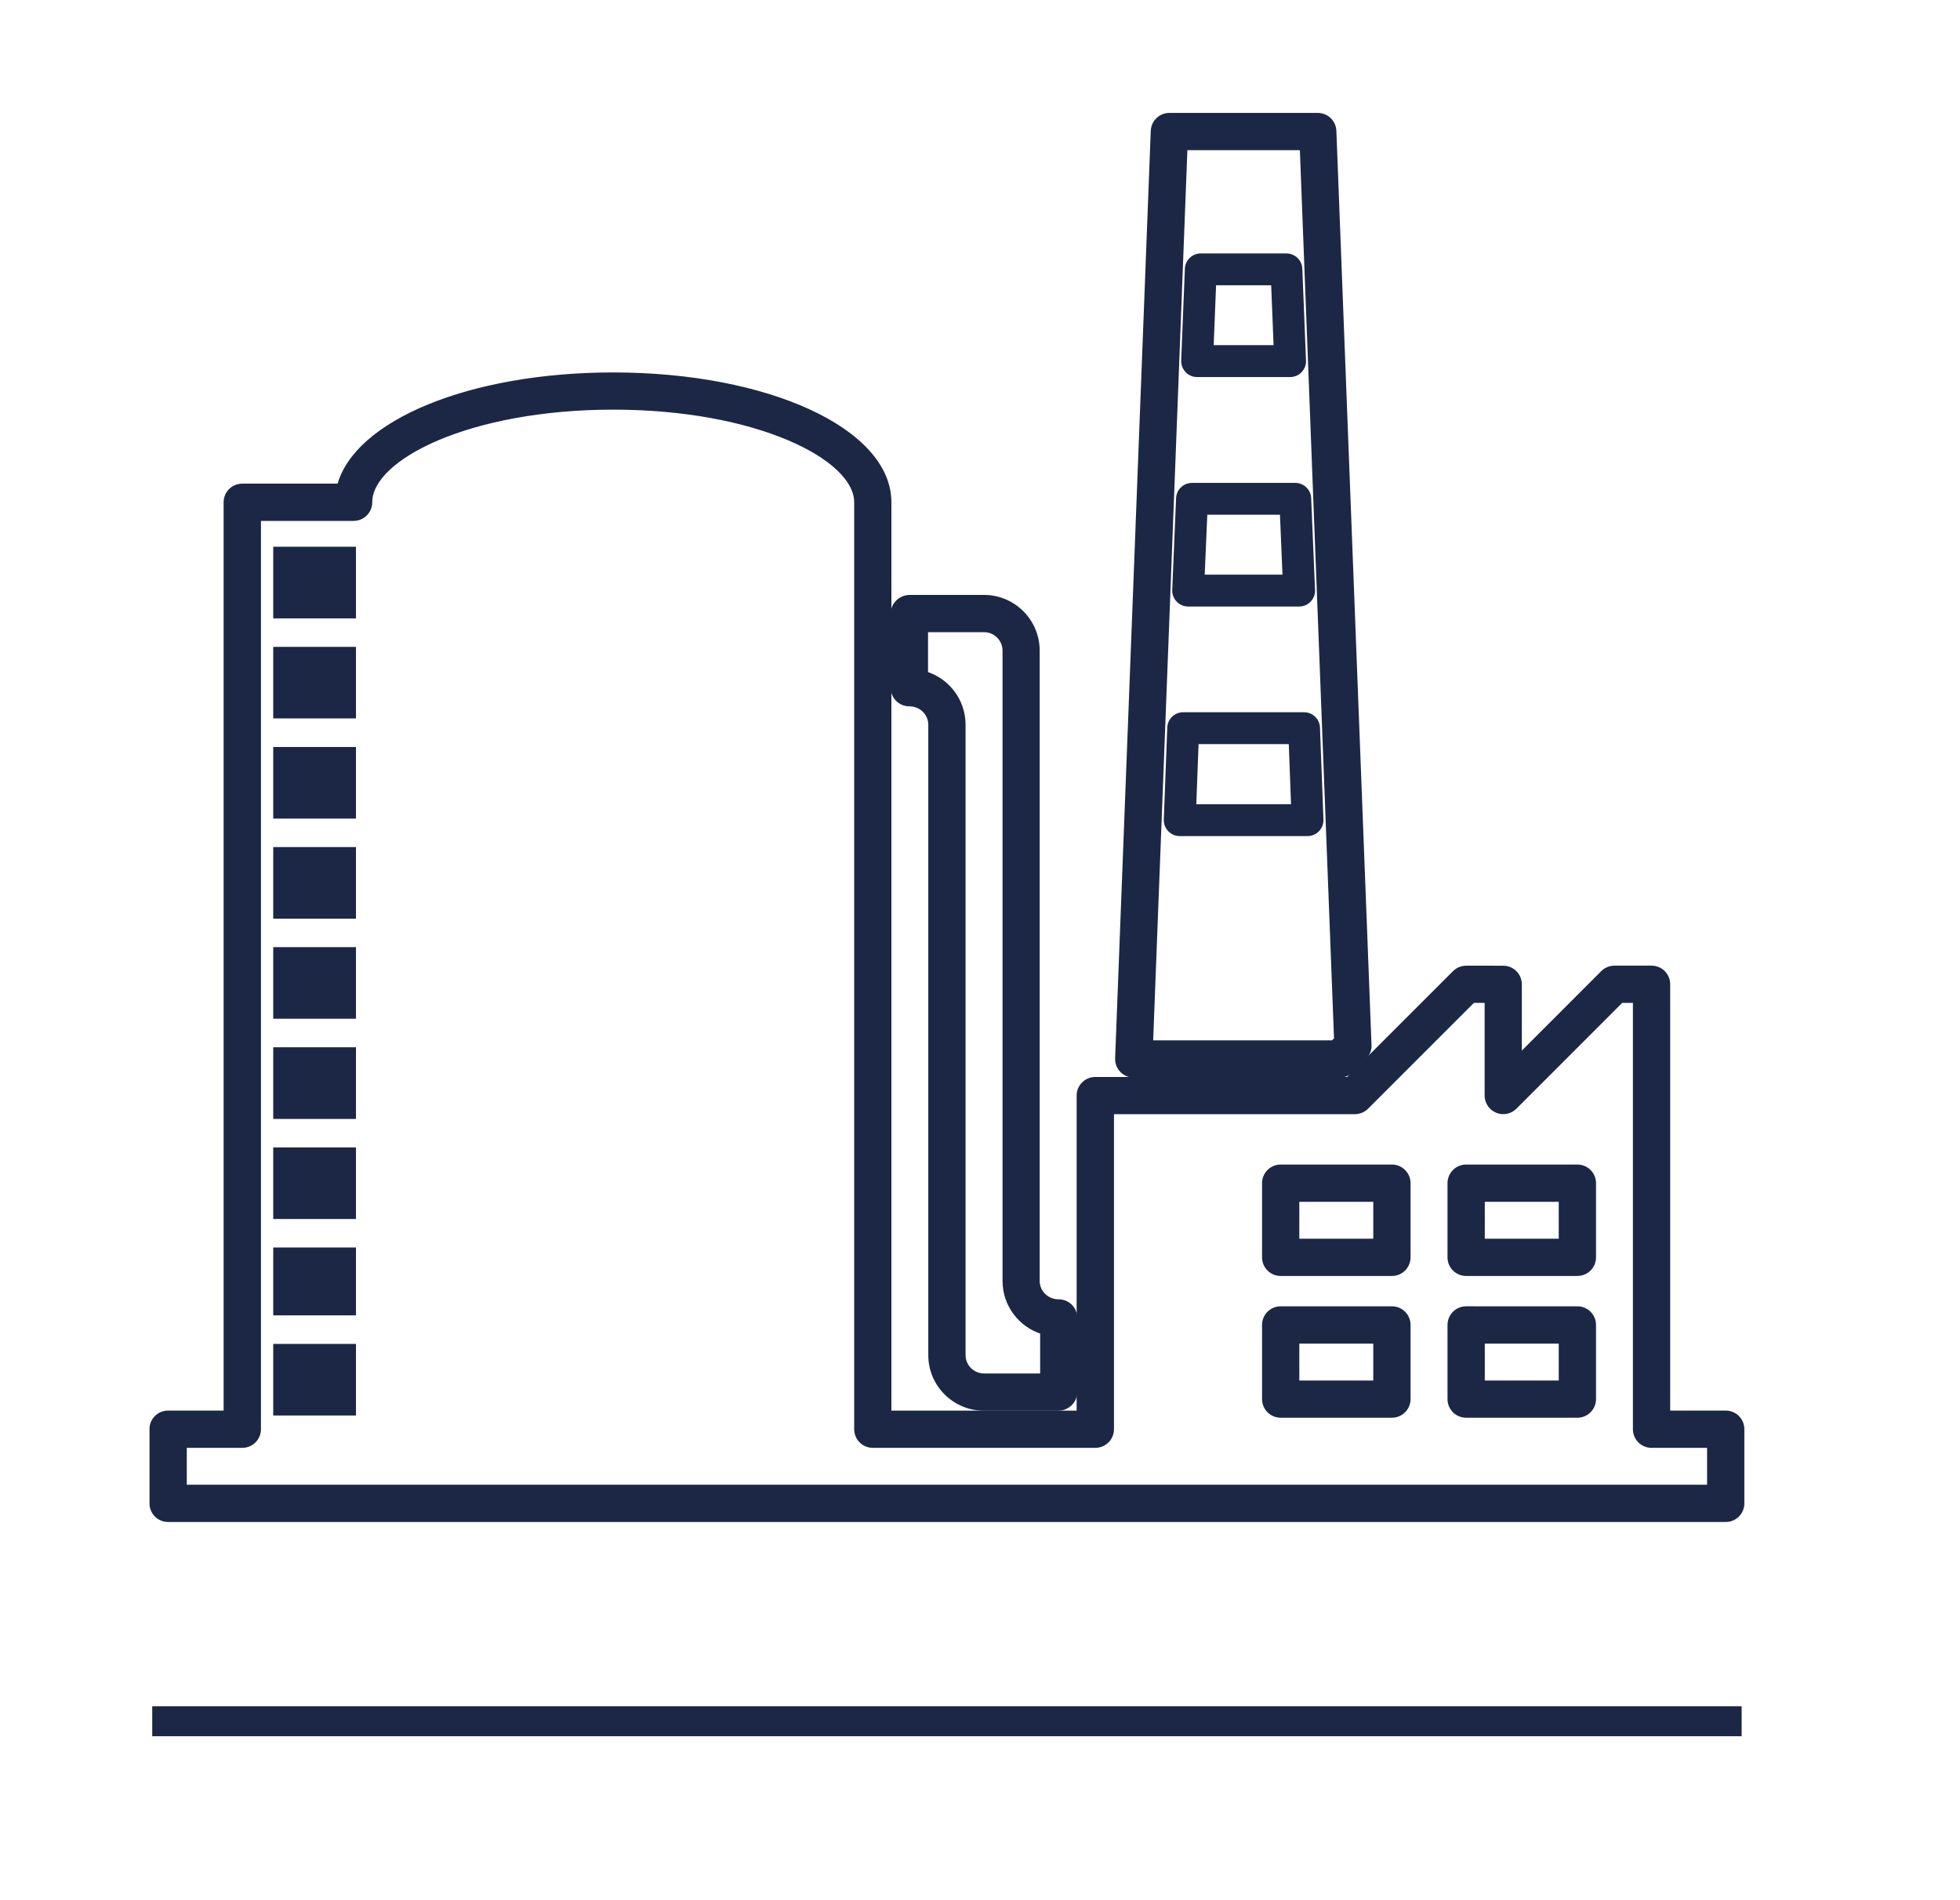 <?xml version="1.0" encoding="UTF-8"?> <!-- Generator: Adobe Illustrator 25.4.1, SVG Export Plug-In . SVG Version: 6.00 Build 0) --> <svg xmlns="http://www.w3.org/2000/svg" xmlns:xlink="http://www.w3.org/1999/xlink" version="1.1" id="Ebene_1" x="0px" y="0px" viewBox="0 0 316.83 307.2" style="enable-background:new 0 0 316.83 307.2;" xml:space="preserve"> <style type="text/css"> .st0{clip-path:url(#SVGID_00000034806825797872065000000009262180828922636717_);fill:#1B2745;} .st1{clip-path:url(#SVGID_00000034806825797872065000000009262180828922636717_);fill:none;stroke:#1B2745;stroke-width:0.785;stroke-miterlimit:10;} .st2{fill:#1B2745;} .st3{fill:none;stroke:#1B2745;stroke-width:0.785;stroke-miterlimit:10;} .st4{clip-path:url(#SVGID_00000150795822531638901150000002350728813846054038_);fill:#1B2745;} .st5{clip-path:url(#SVGID_00000150795822531638901150000002350728813846054038_);fill:none;stroke:#1B2745;stroke-width:0.785;stroke-miterlimit:10;} .st6{clip-path:url(#SVGID_00000115477538556075269570000008891893392451533236_);fill:none;stroke:#1B2745;stroke-width:0.785;} </style> <g> <defs> <rect id="SVGID_1_" x="24.17" y="18.26" width="257.8" height="262.46"></rect> </defs> <clipPath id="SVGID_00000127006760798729676890000002298067068190533015_"> <use xlink:href="#SVGID_1_" style="overflow:visible;"></use> </clipPath> <path style="clip-path:url(#SVGID_00000127006760798729676890000002298067068190533015_);fill:#1B2745;" d="M276.34,240.45H29.8 v-6.75h9.37c1.45,0,2.62-1.17,2.62-2.62V83.83h15.37c1.45,0,2.62-1.17,2.62-2.62c0-7.27,16.16-15.37,39.35-15.37 c23.18,0,39.34,8.1,39.34,15.37v149.87c0,1.45,1.17,2.62,2.62,2.62h35.97c1.45,0,2.62-1.17,2.62-2.62v-51.33h39.34 c0.69,0,1.36-0.28,1.85-0.77l17.22-17.22h2.29v15.37c0,1.06,0.64,2.01,1.62,2.42c0.98,0.4,2.1,0.18,2.85-0.57l17.21-17.22h2.29 v69.32c0,1.45,1.17,2.62,2.62,2.62h9.37V240.45z M27.18,245.69h251.78c1.45,0,2.62-1.17,2.62-2.62v-11.99 c0-1.45-1.17-2.62-2.62-2.62h-9.37v-69.32c0-1.45-1.17-2.62-2.62-2.62h-6c-0.69,0-1.36,0.28-1.85,0.77l-13.51,13.52v-11.66 c0-1.45-1.17-2.62-2.62-2.62H237c-0.7,0-1.36,0.28-1.85,0.77l-17.22,17.22h-40.88c-1.45,0-2.62,1.17-2.62,2.62v51.33H143.7V81.21 c0-11.55-19.58-20.6-44.58-20.6c-23.08,0-41.54,7.71-44.25,17.98H39.16c-1.45,0-2.62,1.17-2.62,2.62v147.25h-9.37 c-1.45,0-2.62,1.17-2.62,2.62v11.99C24.56,244.52,25.73,245.69,27.18,245.69"></path> <path style="clip-path:url(#SVGID_00000127006760798729676890000002298067068190533015_);fill:none;stroke:#1B2745;stroke-width:0.785;stroke-miterlimit:10;" d=" M276.34,240.45H29.8v-6.75h9.37c1.45,0,2.62-1.17,2.62-2.62V83.83h15.37c1.45,0,2.62-1.17,2.62-2.62 c0-7.27,16.16-15.37,39.35-15.37c23.18,0,39.34,8.1,39.34,15.37v149.87c0,1.45,1.17,2.62,2.62,2.62h35.97 c1.45,0,2.62-1.17,2.62-2.62v-51.33h39.34c0.69,0,1.36-0.28,1.85-0.77l17.22-17.22h2.29v15.37c0,1.06,0.64,2.01,1.62,2.42 c0.98,0.4,2.1,0.18,2.85-0.57l17.21-17.22h2.29v69.32c0,1.45,1.17,2.62,2.62,2.62h9.37V240.45z M27.18,245.69h251.78 c1.45,0,2.62-1.17,2.62-2.62v-11.99c0-1.45-1.17-2.62-2.62-2.62h-9.37v-69.32c0-1.45-1.17-2.62-2.62-2.62h-6 c-0.69,0-1.36,0.28-1.85,0.77l-13.51,13.52v-11.66c0-1.45-1.17-2.62-2.62-2.62H237c-0.7,0-1.36,0.28-1.85,0.77l-17.22,17.22h-40.88 c-1.45,0-2.62,1.17-2.62,2.62v51.33H143.7V81.21c0-11.55-19.58-20.6-44.58-20.6c-23.08,0-41.54,7.71-44.25,17.98H39.16 c-1.45,0-2.62,1.17-2.62,2.62v147.25h-9.37c-1.45,0-2.62,1.17-2.62,2.62v11.99C24.56,244.52,25.73,245.69,27.18,245.69z"></path> <path style="clip-path:url(#SVGID_00000127006760798729676890000002298067068190533015_);fill:#1B2745;" d="M252.36,223.6h-12.74 v-6.75h12.74V223.6z M237,228.83h17.98c1.45,0,2.62-1.17,2.62-2.62v-11.99c0-1.45-1.17-2.62-2.62-2.62H237 c-1.45,0-2.62,1.17-2.62,2.62v11.99C234.38,227.66,235.55,228.83,237,228.83"></path> <path style="clip-path:url(#SVGID_00000127006760798729676890000002298067068190533015_);fill:none;stroke:#1B2745;stroke-width:0.785;stroke-miterlimit:10;" d=" M252.36,223.6h-12.74v-6.75h12.74V223.6z M237,228.83h17.98c1.45,0,2.62-1.17,2.62-2.62v-11.99c0-1.45-1.17-2.62-2.62-2.62H237 c-1.45,0-2.62,1.17-2.62,2.62v11.99C234.38,227.66,235.55,228.83,237,228.83z"></path> <path style="clip-path:url(#SVGID_00000127006760798729676890000002298067068190533015_);fill:#1B2745;" d="M252.36,200.67h-12.74 v-6.75h12.74V200.67z M237,205.91h17.98c1.45,0,2.62-1.17,2.62-2.62v-11.99c0-1.45-1.17-2.62-2.62-2.62H237 c-1.45,0-2.62,1.17-2.62,2.62v11.99C234.38,204.74,235.55,205.91,237,205.91"></path> <path style="clip-path:url(#SVGID_00000127006760798729676890000002298067068190533015_);fill:none;stroke:#1B2745;stroke-width:0.785;stroke-miterlimit:10;" d=" M252.36,200.67h-12.74v-6.75h12.74V200.67z M237,205.91h17.98c1.45,0,2.62-1.17,2.62-2.62v-11.99c0-1.45-1.17-2.62-2.62-2.62H237 c-1.45,0-2.62,1.17-2.62,2.62v11.99C234.38,204.74,235.55,205.91,237,205.91z"></path> <path style="clip-path:url(#SVGID_00000127006760798729676890000002298067068190533015_);fill:#1B2745;" d="M222.38,223.6h-12.74 v-6.75h12.74V223.6z M207.02,228.83H225c1.45,0,2.62-1.17,2.62-2.62v-11.99c0-1.45-1.17-2.62-2.62-2.62h-17.98 c-1.45,0-2.62,1.17-2.62,2.62v11.99C204.4,227.66,205.57,228.83,207.02,228.83"></path> <path style="clip-path:url(#SVGID_00000127006760798729676890000002298067068190533015_);fill:none;stroke:#1B2745;stroke-width:0.785;stroke-miterlimit:10;" d=" M222.38,223.6h-12.74v-6.75h12.74V223.6z M207.02,228.83H225c1.45,0,2.62-1.17,2.62-2.62v-11.99c0-1.45-1.17-2.62-2.62-2.62h-17.98 c-1.45,0-2.62,1.17-2.62,2.62v11.99C204.4,227.66,205.57,228.83,207.02,228.83z"></path> <path style="clip-path:url(#SVGID_00000127006760798729676890000002298067068190533015_);fill:#1B2745;" d="M222.38,200.67h-12.74 v-6.75h12.74V200.67z M207.02,205.91H225c1.45,0,2.62-1.17,2.62-2.62v-11.99c0-1.45-1.17-2.62-2.62-2.62h-17.98 c-1.45,0-2.62,1.17-2.62,2.62v11.99C204.4,204.74,205.57,205.91,207.02,205.91"></path> <path style="clip-path:url(#SVGID_00000127006760798729676890000002298067068190533015_);fill:none;stroke:#1B2745;stroke-width:0.785;stroke-miterlimit:10;" d=" M222.38,200.67h-12.74v-6.75h12.74V200.67z M207.02,205.91H225c1.45,0,2.62-1.17,2.62-2.62v-11.99c0-1.45-1.17-2.62-2.62-2.62 h-17.98c-1.45,0-2.62,1.17-2.62,2.62v11.99C204.4,204.74,205.57,205.91,207.02,205.91z"></path> </g> <polygon class="st2" points="44.56,218.28 44.56,228.47 57.15,228.47 57.15,217.68 44.56,217.68 "></polygon> <polygon class="st3" points="44.56,218.28 44.56,228.47 57.15,228.47 57.15,217.68 44.56,217.68 "></polygon> <rect x="44.56" y="202.09" class="st2" width="12.59" height="10.19"></rect> <rect x="44.56" y="202.09" class="st3" width="12.59" height="10.19"></rect> <rect x="44.56" y="185.91" class="st2" width="12.59" height="10.79"></rect> <rect x="44.56" y="185.91" class="st3" width="12.59" height="10.79"></rect> <rect x="44.56" y="169.72" class="st2" width="12.59" height="10.8"></rect> <rect x="44.56" y="169.72" class="st3" width="12.59" height="10.8"></rect> <rect x="44.56" y="153.53" class="st2" width="12.59" height="10.79"></rect> <rect x="44.56" y="153.53" class="st3" width="12.59" height="10.79"></rect> <rect x="44.56" y="137.35" class="st2" width="12.59" height="10.79"></rect> <rect x="44.56" y="137.35" class="st3" width="12.59" height="10.79"></rect> <rect x="44.56" y="121.17" class="st2" width="12.59" height="10.79"></rect> <rect x="44.56" y="121.17" class="st3" width="12.59" height="10.79"></rect> <rect x="44.56" y="104.98" class="st2" width="12.59" height="10.78"></rect> <rect x="44.56" y="104.98" class="st3" width="12.59" height="10.78"></rect> <rect x="44.56" y="88.79" class="st2" width="12.59" height="10.8"></rect> <rect x="44.56" y="88.79" class="st3" width="12.59" height="10.8"></rect> <g> <defs> <rect id="SVGID_00000034782877007269856340000001131805834400745656_" x="24.17" y="18.26" width="257.8" height="262.46"></rect> </defs> <clipPath id="SVGID_00000125575159678569613650000010686294928963098539_"> <use xlink:href="#SVGID_00000034782877007269856340000001131805834400745656_" style="overflow:visible;"></use> </clipPath> <path style="clip-path:url(#SVGID_00000125575159678569613650000010686294928963098539_);fill:#1B2745;" d="M215.47,168.6H186 l5.56-144.71h18.94l5.54,144.16L215.47,168.6z M183.27,173.84h33.29c0.7,0,1.36-0.28,1.86-0.77l2.13-2.14 c0.51-0.52,0.79-1.22,0.76-1.95l-5.68-147.81c-0.05-1.41-1.21-2.52-2.62-2.52h-23.98c-1.41,0-2.56,1.11-2.62,2.52l-5.76,149.95 c-0.03,0.71,0.24,1.4,0.73,1.92C181.88,173.55,182.56,173.84,183.27,173.84"></path> <path style="clip-path:url(#SVGID_00000125575159678569613650000010686294928963098539_);fill:none;stroke:#1B2745;stroke-width:0.785;stroke-miterlimit:10;" d=" M215.47,168.6H186l5.56-144.71h18.94l5.54,144.16L215.47,168.6z M183.27,173.84h33.29c0.7,0,1.36-0.28,1.86-0.77l2.13-2.14 c0.51-0.52,0.79-1.22,0.76-1.95l-5.68-147.81c-0.05-1.41-1.21-2.52-2.62-2.52h-23.98c-1.41,0-2.56,1.11-2.62,2.52l-5.76,149.95 c-0.03,0.71,0.24,1.4,0.73,1.92C181.88,173.55,182.56,173.84,183.27,173.84z"></path> <path style="clip-path:url(#SVGID_00000125575159678569613650000010686294928963098539_);fill:#1B2745;" d="M207.96,43.78h-0.02 H207.96z M206.28,56.2h-10.5l0.42-10.47h9.66L206.28,56.2z M193.5,60.57h15.05c0.6,0,1.16-0.24,1.57-0.67 c0.41-0.43,0.63-1.01,0.6-1.6l-0.59-14.75c0-1.21-0.98-2.18-2.18-2.18H194.1c-1.21,0-2.18,0.98-2.18,2.18l-0.59,14.75 c-0.02,0.59,0.2,1.17,0.61,1.6C192.34,60.33,192.91,60.57,193.5,60.57"></path> <path style="clip-path:url(#SVGID_00000125575159678569613650000010686294928963098539_);fill:none;stroke:#1B2745;stroke-width:0.785;stroke-miterlimit:10;" d=" M207.96,43.78h-0.02H207.96z M206.28,56.2h-10.5l0.42-10.47h9.66L206.28,56.2z M193.5,60.57h15.05c0.6,0,1.16-0.24,1.57-0.67 c0.41-0.43,0.63-1.01,0.6-1.6l-0.59-14.75c0-1.21-0.98-2.18-2.18-2.18H194.1c-1.21,0-2.18,0.98-2.18,2.18l-0.59,14.75 c-0.02,0.59,0.2,1.17,0.61,1.6C192.34,60.33,192.91,60.57,193.5,60.57z"></path> <path style="clip-path:url(#SVGID_00000125575159678569613650000010686294928963098539_);fill:#1B2745;" d="M209.38,80.88h-0.02 H209.38z M207.72,93.3h-13.39l0.45-10.47h12.5L207.72,93.3z M192.06,97.67H210c0.6,0,1.17-0.24,1.58-0.67 c0.41-0.43,0.63-1.01,0.6-1.6l-0.62-14.75c0-1.21-0.98-2.18-2.18-2.18h-16.7c-1.21,0-2.18,0.98-2.18,2.18l-0.62,14.75 c-0.02,0.6,0.2,1.17,0.61,1.6C190.89,97.42,191.46,97.67,192.06,97.67"></path> <path style="clip-path:url(#SVGID_00000125575159678569613650000010686294928963098539_);fill:none;stroke:#1B2745;stroke-width:0.785;stroke-miterlimit:10;" d=" M209.38,80.88h-0.02H209.38z M207.72,93.3h-13.39l0.45-10.47h12.5L207.72,93.3z M192.06,97.67H210c0.6,0,1.17-0.24,1.58-0.67 c0.41-0.43,0.63-1.01,0.6-1.6l-0.62-14.75c0-1.21-0.98-2.18-2.18-2.18h-16.7c-1.21,0-2.18,0.98-2.18,2.18l-0.62,14.75 c-0.02,0.6,0.2,1.17,0.61,1.6C190.89,97.42,191.46,97.67,192.06,97.67z"></path> <path style="clip-path:url(#SVGID_00000125575159678569613650000010686294928963098539_);fill:#1B2745;" d="M209.1,130.43h-16.13 l0.4-10.51h15.34L209.1,130.43z M190.7,134.79h20.66c0.59,0,1.16-0.24,1.57-0.67c0.41-0.43,0.63-1,0.61-1.6l-0.56-14.87 c-0.04-1.17-1.01-2.1-2.18-2.1h-19.54c-1.18,0-2.14,0.93-2.18,2.1l-0.56,14.87c-0.02,0.59,0.2,1.17,0.61,1.6 C189.54,134.55,190.11,134.79,190.7,134.79"></path> <path style="clip-path:url(#SVGID_00000125575159678569613650000010686294928963098539_);fill:none;stroke:#1B2745;stroke-width:0.785;stroke-miterlimit:10;" d=" M209.1,130.43h-16.13l0.4-10.51h15.34L209.1,130.43z M190.7,134.79h20.66c0.59,0,1.16-0.24,1.57-0.67c0.41-0.43,0.63-1,0.61-1.6 l-0.56-14.87c-0.04-1.17-1.01-2.1-2.18-2.1h-19.54c-1.18,0-2.14,0.93-2.18,2.1l-0.56,14.87c-0.02,0.59,0.2,1.17,0.61,1.6 C189.54,134.55,190.11,134.79,190.7,134.79z"></path> <path style="clip-path:url(#SVGID_00000125575159678569613650000010686294928963098539_);fill:#1B2745;" d="M168.52,222.46h-9.45 c-1.86,0-3.38-1.51-3.38-3.37V117.18c0-3.87-2.56-7.15-6.07-8.23v-7.13h9.45c1.86,0,3.38,1.51,3.38,3.38V207.1 c0,3.87,2.56,7.15,6.08,8.23V222.46z M159.06,227.7h11.99c1.45,0,2.7-1.17,2.7-2.62v-11.99c0-1.45-1.17-2.62-2.62-2.62 c-1.94,0-3.46-1.51-3.46-3.37V105.19c0-4.75-3.86-8.61-8.61-8.61h-11.99c-1.45,0-2.7,1.17-2.7,2.62v11.99 c0,1.45,1.17,2.62,2.62,2.62c1.94,0,3.46,1.51,3.46,3.38v101.91C150.44,223.84,154.31,227.7,159.06,227.7"></path> <path style="clip-path:url(#SVGID_00000125575159678569613650000010686294928963098539_);fill:none;stroke:#1B2745;stroke-width:0.785;stroke-miterlimit:10;" d=" M168.52,222.46h-9.45c-1.86,0-3.38-1.51-3.38-3.37V117.18c0-3.87-2.56-7.15-6.07-8.23v-7.13h9.45c1.86,0,3.38,1.51,3.38,3.38V207.1 c0,3.87,2.56,7.15,6.08,8.23V222.46z M159.06,227.7h11.99c1.45,0,2.7-1.17,2.7-2.62v-11.99c0-1.45-1.17-2.62-2.62-2.62 c-1.94,0-3.46-1.51-3.46-3.37V105.19c0-4.75-3.86-8.61-8.61-8.61h-11.99c-1.45,0-2.7,1.17-2.7,2.62v11.99 c0,1.45,1.17,2.62,2.62,2.62c1.94,0,3.46,1.51,3.46,3.38v101.91C150.44,223.84,154.31,227.7,159.06,227.7z"></path> </g> <rect x="25" y="276.26" class="st2" width="256.14" height="4.07"></rect> <g> <defs> <rect id="SVGID_00000103971240557099284720000006434699686601328286_" x="24.17" y="18.26" width="257.8" height="262.46"></rect> </defs> <clipPath id="SVGID_00000029011553397707294430000010155620403558289039_"> <use xlink:href="#SVGID_00000103971240557099284720000006434699686601328286_" style="overflow:visible;"></use> </clipPath> <rect x="25" y="276.26" style="clip-path:url(#SVGID_00000029011553397707294430000010155620403558289039_);fill:none;stroke:#1B2745;stroke-width:0.785;" width="256.14" height="4.07"></rect> </g> </svg> 